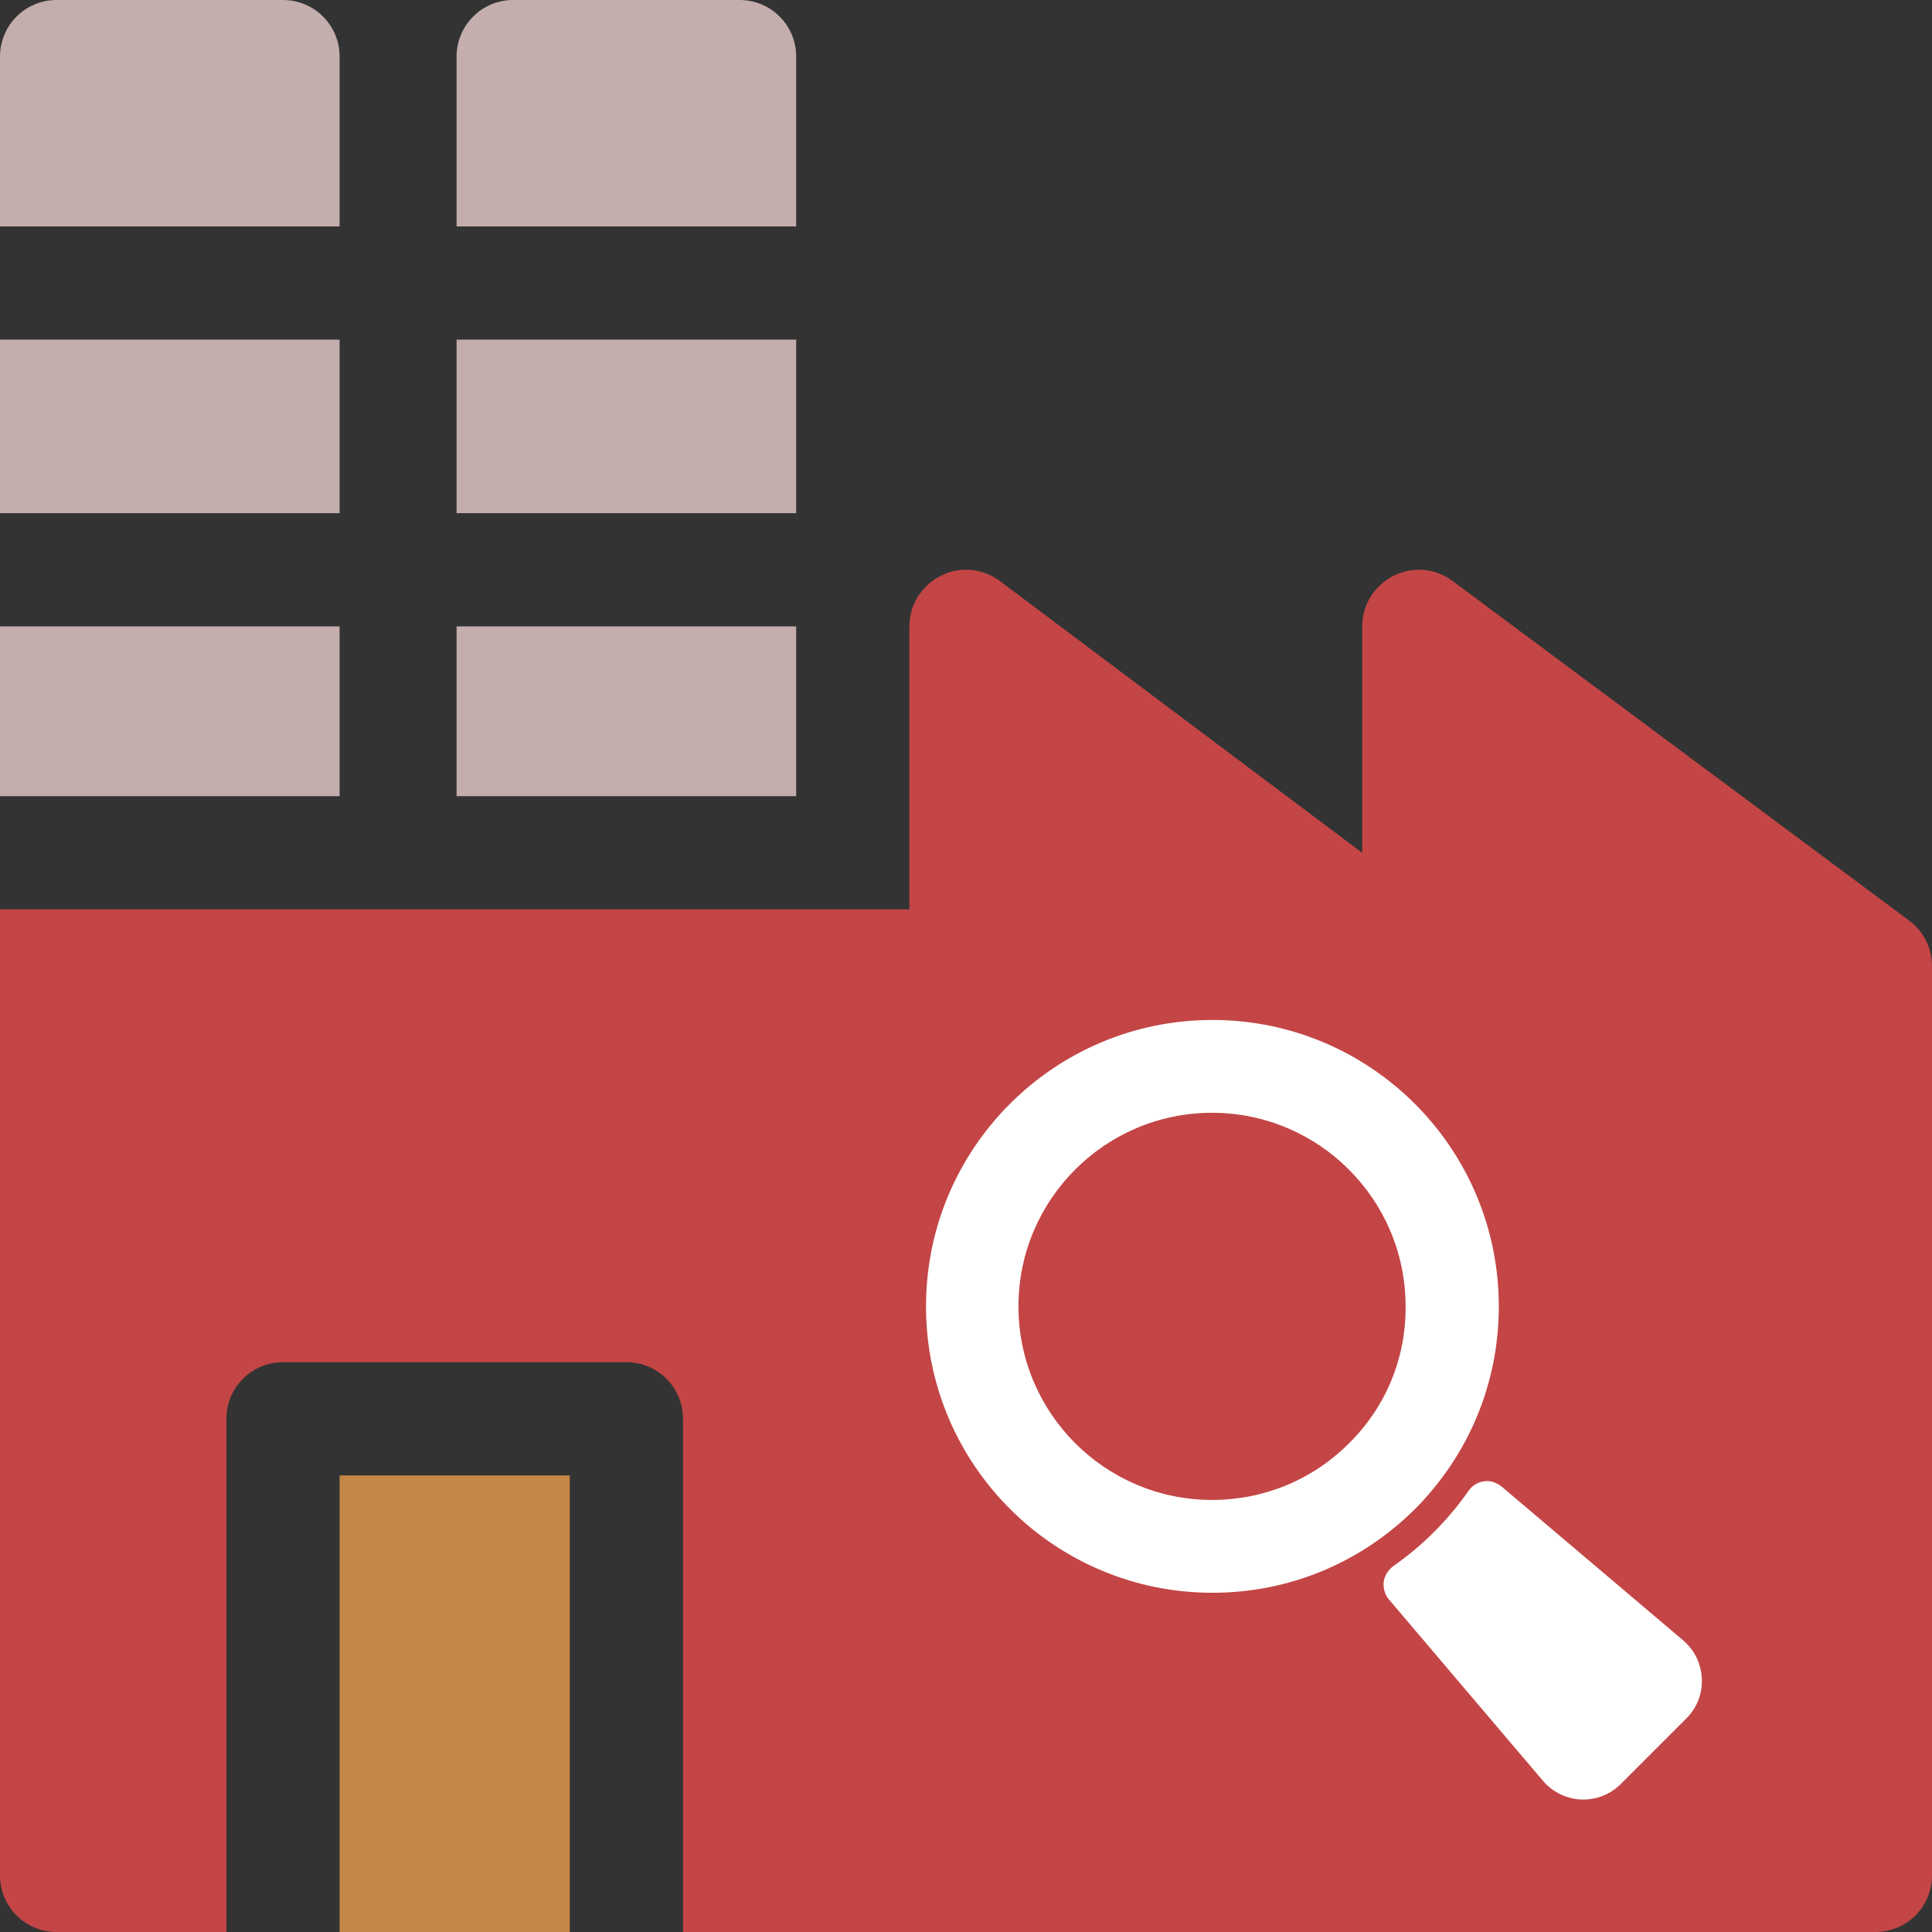 <?xml version="1.0" encoding="utf-8"?>
<svg version="1.1" id="Laag_1" xmlns="http://www.w3.org/2000/svg" xmlns:xlink="http://www.w3.org/1999/xlink" x="0px" y="0px"
         viewBox="0 0 512 512" style="enable-background:new 0 0 512 512;" xml:space="preserve">
<rect x="0" y="0" width="512" height="512" fill="#333333" stroke="none"/>
<style type="text/css">
        .st0{fill:none;}
        .st1{fill:#C4ADAD;}
        .st2{fill:#C48745;}
        .st3{fill:#C44545;}
        .st4{fill:#FFFFFF;}
</style>
<path class="st0" d="M256,301h-30c-8.3,0-15,6.7-15,15s6.7,15,15,15h30c8.3,0,15-6.7,15-15S264.3,301,256,301z"/>
<path class="st0" d="M256,421h-30c-8.3,0-15,6.7-15,15s6.7,15,15,15h30c8.3,0,15-6.7,15-15S264.3,421,256,421z"/>
<path class="st0" d="M346,361h-30c-8.3,0-15,6.7-15,15s6.7,15,15,15h30c8.3,0,15-6.7,15-15S354.3,361,346,361z"/>
<path class="st0" d="M256,361h-30c-8.3,0-15,6.7-15,15s6.7,15,15,15h30c8.3,0,15-6.7,15-15S264.3,361,256,361z"/>
<path class="st0" d="M346,301h-30c-8.3,0-15,6.7-15,15s6.7,15,15,15h30c8.3,0,15-6.7,15-15S354.3,301,346,301z"/>
<path class="st0" d="M346,421h-30c-8.3,0-15,6.7-15,15s6.7,15,15,15h30c8.3,0,15-6.7,15-15S354.3,421,346,421z"/>
<path class="st0" d="M436,301h-30c-8.3,0-15,6.7-15,15s6.7,15,15,15h30c8.3,0,15-6.7,15-15S444.3,301,436,301z"/>
<path class="st0" d="M436,421h-30c-8.3,0-15,6.7-15,15s6.7,15,15,15h30c8.3,0,15-6.7,15-15S444.3,421,436,421z"/>
<path class="st0" d="M436,361h-30c-8.3,0-15,6.7-15,15s6.7,15,15,15h30c8.3,0,15-6.7,15-15S444.3,361,436,361z"/>
<rect y="90" class="st1" width="90" height="46"/>
<rect y="166" class="st1" width="90" height="45"/>
<rect x="90" y="391" class="st2" width="61" height="121"/>
<path class="st0" d="M346,421h-30c-8.3,0-15,6.7-15,15s6.7,15,15,15h30c8.3,0,15-6.7,15-15S354.3,421,346,421z"/>
<path class="st0" d="M256,301h-30c-8.3,0-15,6.7-15,15s6.7,15,15,15h30c8.3,0,15-6.7,15-15S264.3,301,256,301z"/>
<path class="st0" d="M346,361h-30c-8.3,0-15,6.7-15,15s6.7,15,15,15h30c8.3,0,15-6.7,15-15S354.3,361,346,361z"/>
<path class="st0" d="M256,361h-30c-8.3,0-15,6.7-15,15s6.7,15,15,15h30c8.3,0,15-6.7,15-15S264.3,361,256,361z"/>
<path class="st0" d="M256,421h-30c-8.3,0-15,6.7-15,15s6.7,15,15,15h30c8.3,0,15-6.7,15-15S264.3,421,256,421z"/>
<path class="st0" d="M436,301h-30c-8.3,0-15,6.7-15,15s6.7,15,15,15h30c8.3,0,15-6.7,15-15S444.3,301,436,301z"/>
<path class="st0" d="M436,361h-30c-8.3,0-15,6.7-15,15s6.7,15,15,15h30c8.3,0,15-6.7,15-15S444.3,361,436,361z"/>
<path class="st0" d="M436,421h-30c-8.3,0-15,6.7-15,15s6.7,15,15,15h30c8.3,0,15-6.7,15-15S444.3,421,436,421z"/>
<path class="st0" d="M346,301h-30c-8.3,0-15,6.7-15,15s6.7,15,15,15h30c8.3,0,15-6.7,15-15S354.3,301,346,301z"/>
<path class="st0" d="M346,361h-30c-8.3,0-15,6.7-15,15s6.7,15,15,15h30c8.3,0,15-6.7,15-15S354.3,361,346,361z"/>
<path class="st0" d="M346,301h-30c-8.3,0-15,6.7-15,15s6.7,15,15,15h30c8.3,0,15-6.7,15-15S354.3,301,346,301z"/>
<path class="st0" d="M346,421h-30c-8.3,0-15,6.7-15,15s6.7,15,15,15h30c8.3,0,15-6.7,15-15S354.3,421,346,421z"/>
<path class="st0" d="M256,361h-30c-8.3,0-15,6.7-15,15s6.7,15,15,15h30c8.3,0,15-6.7,15-15S264.3,361,256,361z"/>
<path class="st0" d="M256,301h-30c-8.3,0-15,6.7-15,15s6.7,15,15,15h30c8.3,0,15-6.7,15-15S264.3,301,256,301z"/>
<path class="st0" d="M256,421h-30c-8.3,0-15,6.7-15,15s6.7,15,15,15h30c8.3,0,15-6.7,15-15S264.3,421,256,421z"/>
<path class="st0" d="M436,301h-30c-8.3,0-15,6.7-15,15s6.7,15,15,15h30c8.3,0,15-6.7,15-15S444.3,301,436,301z"/>
<path class="st0" d="M436,421h-30c-8.3,0-15,6.7-15,15s6.7,15,15,15h30c8.3,0,15-6.7,15-15S444.3,421,436,421z"/>
<path class="st0" d="M436,361h-30c-8.3,0-15,6.7-15,15s6.7,15,15,15h30c8.3,0,15-6.7,15-15S444.3,361,436,361z"/>
<path class="st3" d="M506,244l-121-90c-4.5-3.4-10.6-4-15.7-1.4c-5.1,2.6-8.3,7.7-8.3,13.4v60l-96-72c-4.5-3.4-10.6-4-15.7-1.4
        c-5.1,2.6-8.3,7.7-8.3,13.4v75c-292.1,0-100.7,0-241,0v256c0,8.3,6.7,15,15,15h45V376c0-8.3,6.7-15,15-15h91c8.3,0,15,6.7,15,15v136
        h316c8.3,0,15-6.7,15-15V256C512,251.3,509.8,246.8,506,244z"/>
<path class="st1" d="M90,15c0-8.3-6.7-15-15-15H15C6.7,0,0,6.7,0,15v45h90V15z"/>
<rect x="121" y="90" class="st1" width="90" height="46"/>
<rect x="121" y="166" class="st1" width="90" height="45"/>
<path class="st1" d="M211,15c0-8.3-6.7-15-15-15h-60c-8.3,0-15,6.7-15,15v45h90V15z"/>
<path class="st4" d="M451,444.8c-0.2-4-2-7.7-5.2-10.3L398,394c-1.1-0.9-2.5-1.5-3.9-1.5c-2,0-3.9,1-5,2.7
        c-5.4,7.7-12.1,14.4-19.8,19.8c-1.4,1-2.4,2.6-2.6,4.2c-0.2,1.7,0.3,3.4,1.4,4.7l40.6,47.8c2.7,3.3,6.7,5.2,10.9,5.2
        c3.8,0,7.4-1.5,10.1-4.3l17.1-17.1C449.7,452.7,451.2,448.8,451,444.8z"/>
<path class="st4" d="M397.2,346.2c0-41.9-34-75.9-75.9-75.9c-41.9,0-75.9,34-75.9,75.9s34,75.9,75.9,75.9c20.3,0,39.3-7.9,53.7-22.2
        C389.3,385.5,397.2,366.5,397.2,346.2z M357.5,382.5c-9.7,9.7-22.6,15-36.3,15c-28.3,0-51.3-23-51.3-51.3c0-28.3,23-51.3,51.3-51.3
        c28.3,0,51.3,23,51.3,51.3C372.6,359.9,367.3,372.8,357.5,382.5z"/>
</svg>
